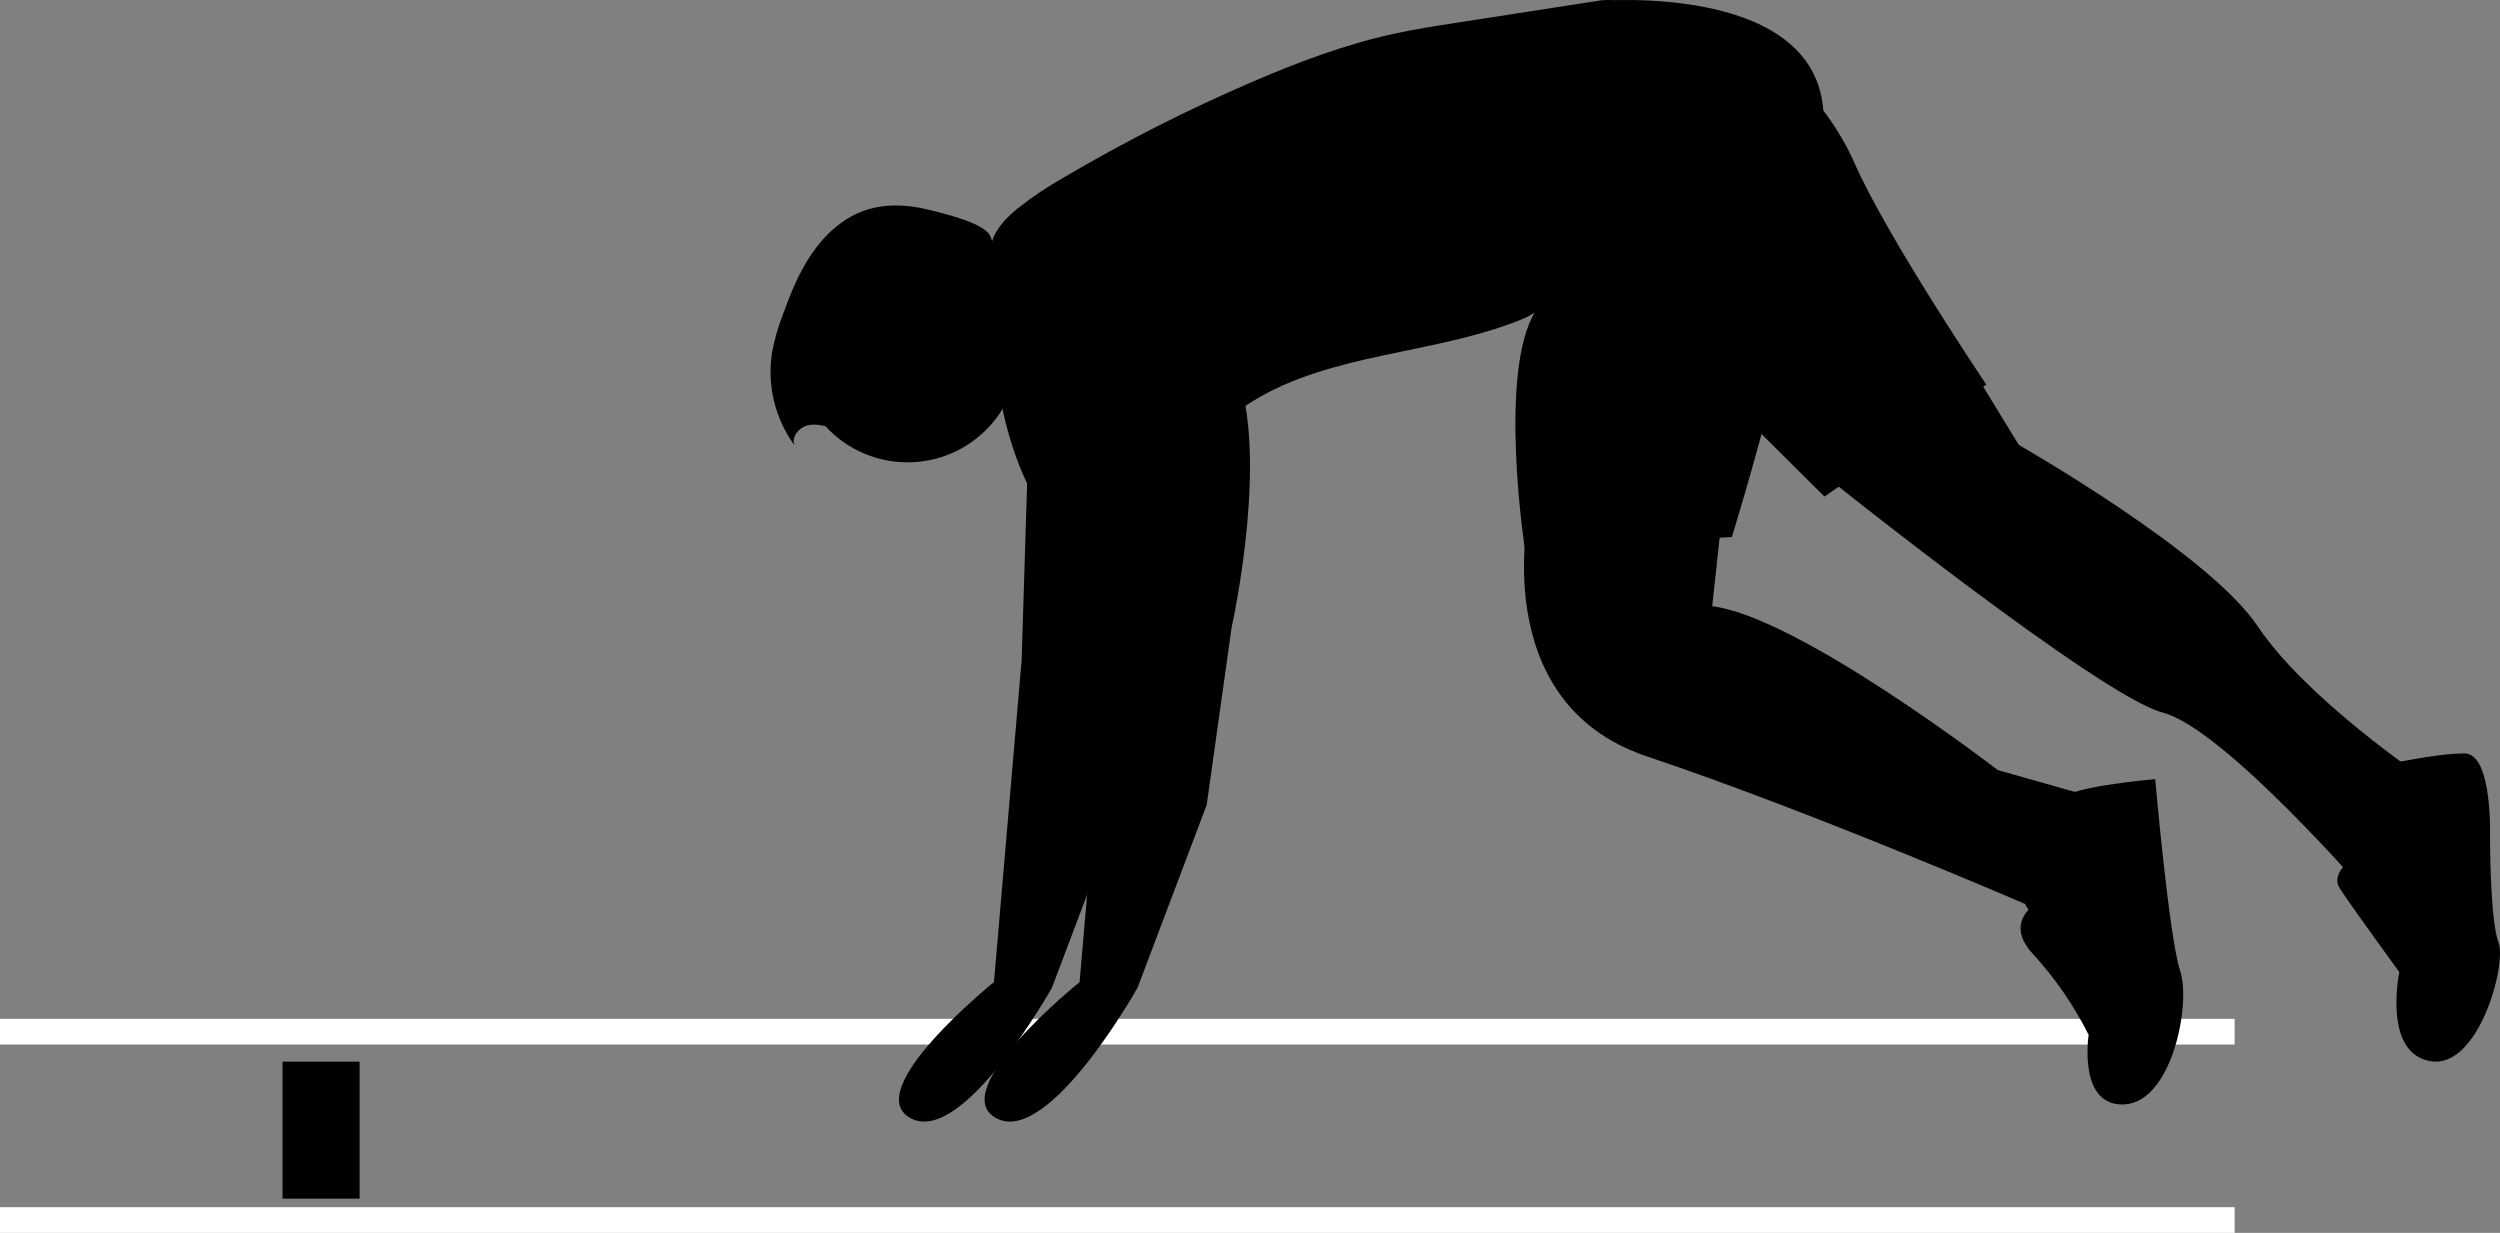 <svg width="292" height="144" viewBox="0 0 292 144" fill="none" xmlns="http://www.w3.org/2000/svg">
<rect x="0" y="0" width="292" height="144" fill="#808080" stroke="none"/>
<path d="M261 119H0V122H261V119Z" fill="white" style="fill:white;fill:white;fill-opacity:1;"/>
<path d="M261 141H0V144H261V141Z" fill="white" style="fill:white;fill:white;fill-opacity:1;"/>
<path d="M106 54C113.18 54 119 48.18 119 41C119 33.82 113.18 28 106 28C98.82 28 93 33.82 93 41C93 48.18 98.82 54 106 54Z" fill="#FFB8B8" style="fill:#FFB8B8;fill:color(display-p3 1 0.722 0.722);fill-opacity:1;"/>
<path d="M108.394 24.482C105.913 23.865 103.245 23.762 100.841 24.638C98.365 25.541 96.327 27.427 94.828 29.616C93.329 31.805 92.322 34.296 91.42 36.798C90.894 38.162 90.487 39.571 90.204 41.007C89.88 42.921 89.942 44.881 90.387 46.77C90.831 48.66 91.648 50.438 92.788 52C92.408 50.986 93.365 49.881 94.414 49.661C95.463 49.442 96.532 49.813 97.567 50.094C99.39 50.589 101.275 50.814 103.162 50.76C103.885 50.739 104.643 50.666 105.244 50.259C107.128 48.984 106.131 45.691 107.698 44.035C108.257 43.444 109.055 43.167 109.776 42.797C112.371 41.462 114.082 38.769 114.889 35.939C115.395 34.165 116.651 29.069 115.58 27.42C114.613 25.93 110.037 24.89 108.394 24.482Z" fill="#2F2E41" style="fill:#2F2E41;fill:color(display-p3 0.184 0.18 0.255);fill-opacity:1;"/>
<path d="M141.449 26.439C140.471 26.1 139.436 25.955 138.401 26.012C137.367 26.069 136.354 26.327 135.42 26.77C131.969 28.368 125.864 32.237 126.096 39.561C126.419 49.751 129.969 56.438 129.969 56.438L129.324 77.135L126.096 114.71C126.096 114.71 110.28 127.447 116.413 130.631C122.546 133.815 132.874 115.346 132.874 115.346L140.943 94.012L143.848 73.314C143.848 73.314 148.69 51.661 143.848 42.108C143.848 42.108 149.441 29.317 141.449 26.439Z" fill="#FFB8B8" style="fill:#FFB8B8;fill:color(display-p3 1 0.722 0.722);fill-opacity:1;"/>
<path d="M178.706 59C178.706 59 173.307 81.969 192.365 88.35C211.424 94.73 236.518 105.577 236.518 105.577L239.694 111L247 101.11L245.729 93.454L233.341 89.945C233.341 89.945 210.153 72.08 199.989 70.804L201.259 59H178.706Z" fill="#FFB8B8" style="fill:#FFB8B8;fill:color(display-p3 1 0.722 0.722);fill-opacity:1;"/>
<path d="M229.093 41L235.805 51.978C235.805 51.978 257.977 64.602 263.679 73.124C269.38 81.645 283 90.798 283 90.798L276.982 105C276.982 105 259.878 85.117 252.593 83.223C245.308 81.329 213 55.45 213 55.45L229.093 41Z" fill="#FFB8B8" style="fill:#FFB8B8;fill:color(display-p3 1 0.722 0.722);fill-opacity:1;"/>
<path d="M170.172 2.648C167.681 3.034 165.187 3.42 162.726 3.961C157.007 5.217 151.508 7.299 146.14 9.614C138.627 12.852 131.33 16.557 124.293 20.704C122.395 21.772 120.585 22.984 118.877 24.328C117.741 25.26 116.672 26.329 116.062 27.657C115.675 28.583 115.425 29.56 115.319 30.556C114.824 34.053 114.847 37.662 115.808 41.063C116.77 44.465 118.72 47.653 121.591 49.766C122.351 50.344 123.195 50.804 124.094 51.134C125.303 51.497 126.556 51.704 127.82 51.749C131.847 52.065 136.054 52.354 139.78 50.817C142.149 49.841 144.153 48.19 146.333 46.852C155.561 41.189 167.285 41.43 177.375 37.443C178.356 37.055 179.355 36.603 180.041 35.811C180.561 35.132 180.952 34.366 181.197 33.551C182.472 30.072 183.748 26.593 185.024 23.114C185.832 20.91 186.641 18.704 187.319 16.457C188.029 14.107 188.595 11.718 189.16 9.331C189.646 7.276 190.147 5.124 189.96 3C189.684 -0.133 188.949 -0.26 186.029 0.193C180.744 1.014 175.458 1.832 170.172 2.648Z" fill="#EB6059" style="fill:#EB6059;fill:color(display-p3 0.922 0.377 0.349);fill-opacity:1;"/>
<path d="M131.449 26.439C130.471 26.1 129.436 25.955 128.401 26.012C127.367 26.069 126.354 26.327 125.42 26.77C121.969 28.368 115.864 32.237 116.096 39.561C116.419 49.751 119.969 56.438 119.969 56.438L119.324 77.135L116.096 114.71C116.096 114.71 100.28 127.447 106.413 130.631C112.546 133.815 122.874 115.346 122.874 115.346L130.943 94.012L133.848 73.314C133.848 73.314 138.69 51.661 133.848 42.108C133.848 42.108 139.441 29.317 131.449 26.439Z" fill="#FFB8B8" style="fill:#FFB8B8;fill:color(display-p3 1 0.722 0.722);fill-opacity:1;"/>
<path d="M186.305 0.131C186.305 0.131 214.215 -2.426 212.959 15.055C211.702 32.535 202.277 62.729 202.277 62.729L178.087 64C178.087 64 174.945 43.341 179.344 36.349L186.305 0.131Z" fill="#2F2E41" style="fill:#2F2E41;fill:color(display-p3 0.184 0.18 0.255);fill-opacity:1;"/>
<path d="M205.728 6C205.728 6 212.777 10.359 216.621 19.078C220.466 27.796 232 44.922 232 44.922L213.097 58L199 43.988L205.728 6Z" fill="#2F2E41" style="fill:#2F2E41;fill:color(display-p3 0.184 0.18 0.255);fill-opacity:1;"/>
<path d="M239.417 104.638C239.417 104.638 233.262 106.911 237.474 111.457C240.061 114.278 242.242 117.447 243.953 120.873C243.953 120.873 242.657 129.316 248.165 128.991C253.673 128.666 255.941 117.301 254.645 113.405C253.349 109.508 251.729 91 251.729 91C251.729 91 240.389 91.974 240.713 93.598C241.037 95.221 242.657 103.339 239.417 104.638Z" fill="#2F2E41" style="fill:#2F2E41;fill:color(display-p3 0.184 0.18 0.255);fill-opacity:1;"/>
<path d="M277.593 98.406C277.593 98.406 271.636 101.244 273.29 103.767C274.945 106.289 280.241 113.542 280.241 113.542C280.241 113.542 278.255 123.002 283.882 123.948C289.508 124.894 292.818 112.596 291.825 110.073C290.832 107.551 290.832 97.775 290.832 97.775C290.832 97.775 291.163 88 287.853 88C284.544 88 278.917 89.261 278.917 89.261C278.917 89.261 280.241 98.091 277.593 98.406Z" fill="#2F2E41" style="fill:#2F2E41;fill:color(display-p3 0.184 0.18 0.255);fill-opacity:1;"/>
<path d="M42 124H33V140H42V124Z" fill="#EB6059" style="fill:#EB6059;fill:color(display-p3 0.922 0.377 0.349);fill-opacity:1;"/>
</svg>
